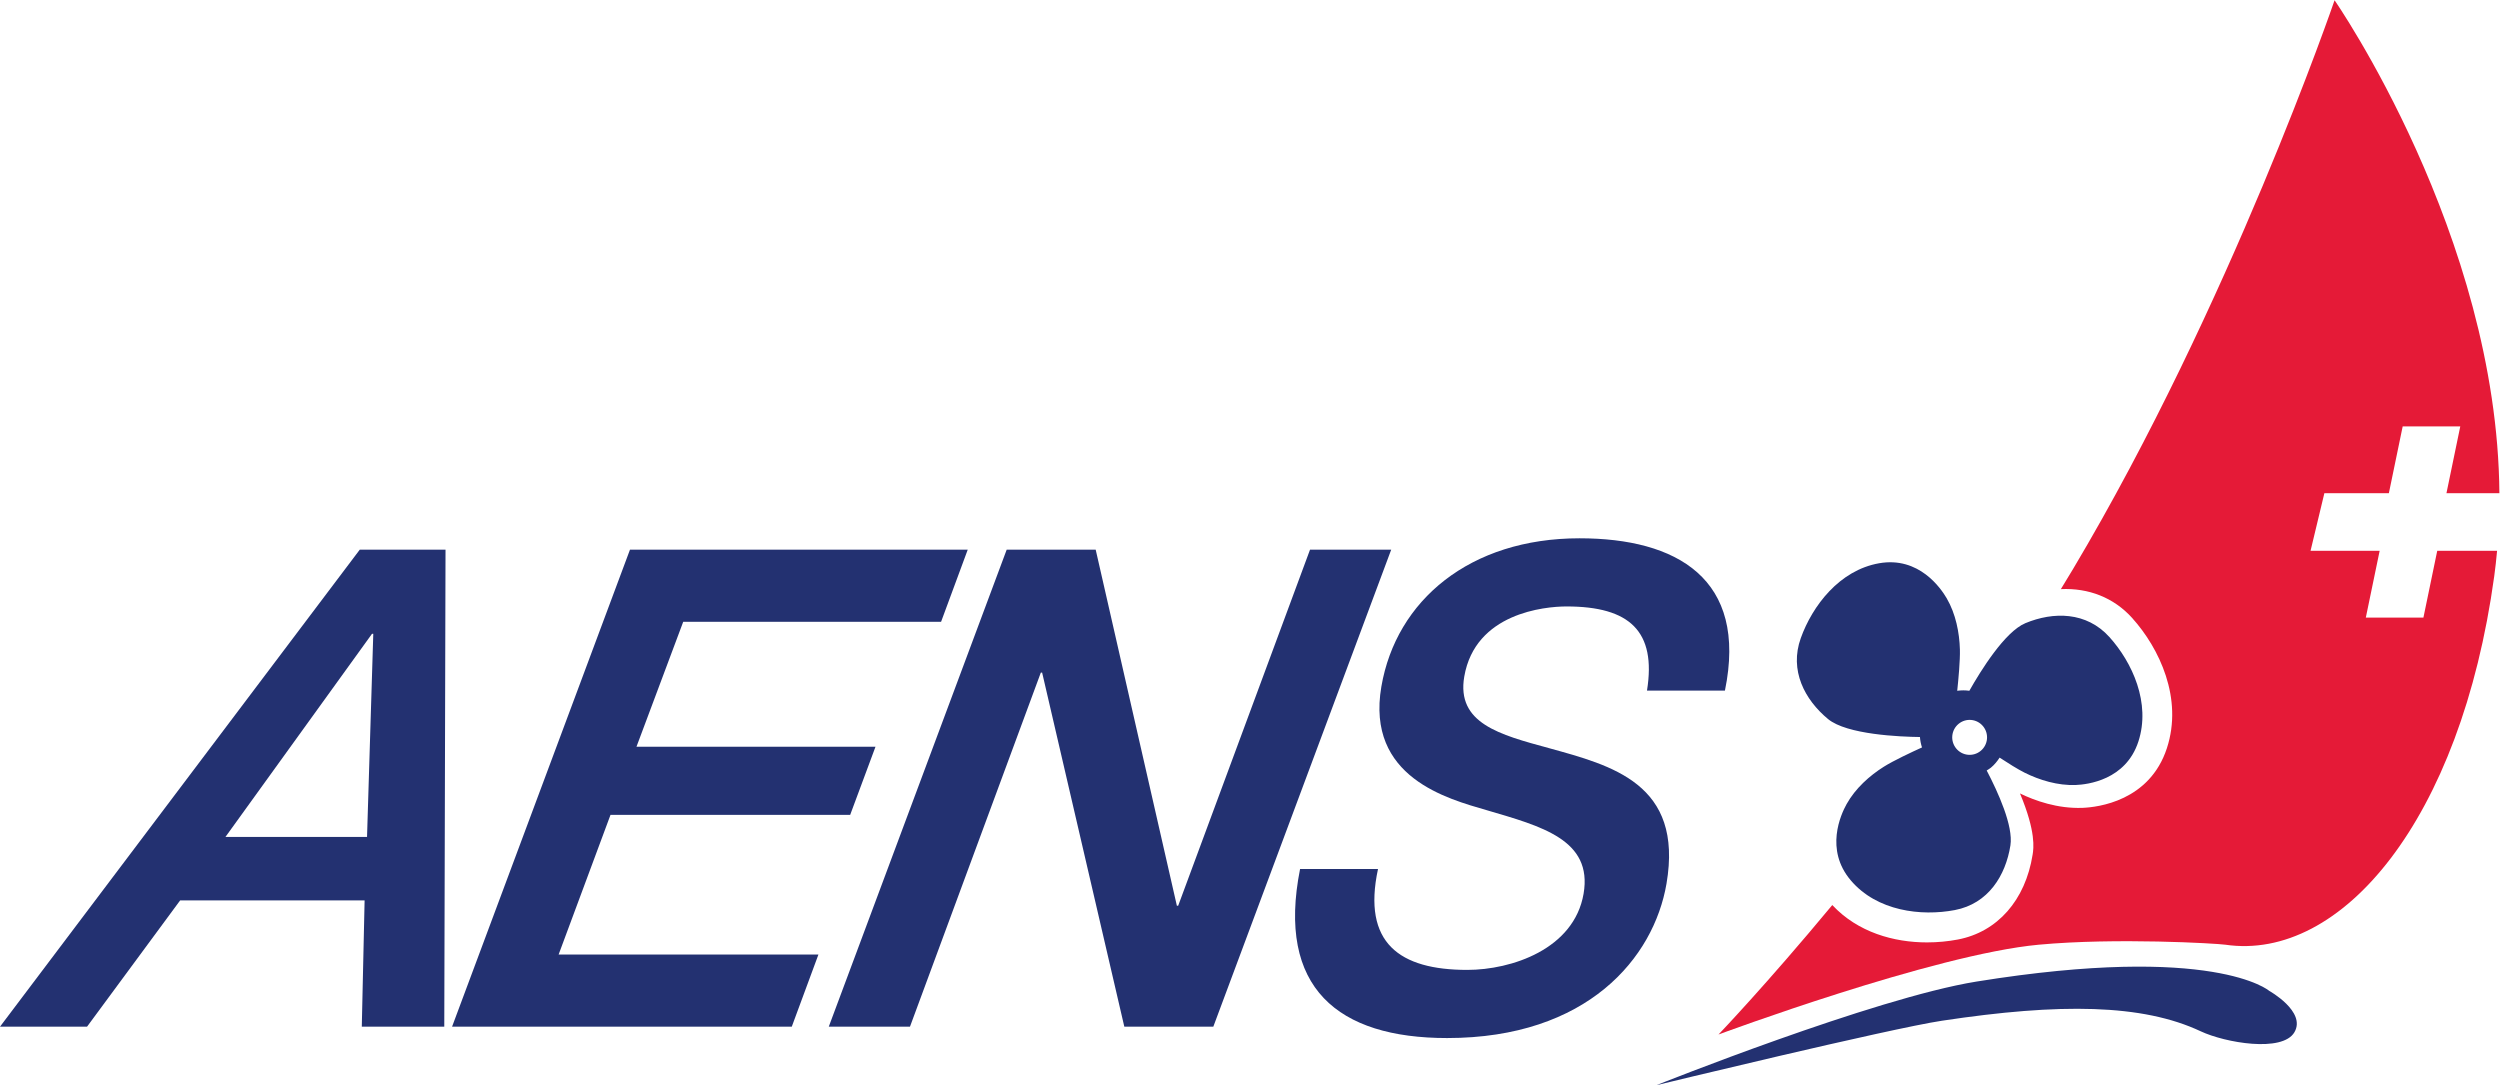 <?xml version="1.0" encoding="UTF-8" standalone="no"?> <svg xmlns:dc="http://purl.org/dc/elements/1.1/" xmlns:cc="http://creativecommons.org/ns#" xmlns:rdf="http://www.w3.org/1999/02/22-rdf-syntax-ns#" xmlns:svg="http://www.w3.org/2000/svg" xmlns="http://www.w3.org/2000/svg" viewBox="0 0 390.213 169.387" height="169.387" width="390.213" xml:space="preserve" id="svg2" version="1.1"><defs id="defs6"></defs><g transform="matrix(1.333,0,0,-1.333,0,169.387)" id="g10"><g transform="scale(0.1)" id="g12"><path id="path14" style="fill:#233171;fill-opacity:1;fill-rule:nonzero;stroke:none" d="m 2019.77,462.043 h -91.26 c 11.18,69.629 -20.37,98.57 -94.14,98.57 -25.87,0 -107.07,-7.82 -119.82,-82.136 -9.38,-54.766 41.57,-68.067 98.99,-83.711 73.33,-20.34 157.92,-41.453 137.81,-158.817 -14.89,-86.828 -92.59,-180.711 -256.88,-180.711 -127.76,0 -199.84,58.684 -172.18,197.934 h 91.27 c -18.68,-86.832 25.4,-118.133 104.49,-118.133 51.72,0 125.08,24.25 136.22,89.191 10.86,63.36 -49.59,79 -113.29,97.782 -45.65,13.301 -141.74,38.332 -123.5,144.726 17.31,100.922 103.55,173.684 232.08,173.684 113.32,0 197.31,-46.945 170.21,-178.379"></path><path id="path16" style="fill:#233171;fill-opacity:1;fill-rule:nonzero;stroke:none" d="m 1420.7,68.539 h -104.2 l -96.24,414.637 h -1.51 L 1065.51,68.539 H 970.438 L 1178.77,627.113 h 104.2 l 95.07,-416.972 h 1.52 l 154.4,416.972 h 95.06 L 1420.7,68.539"></path><path id="path18" style="fill:#233171;fill-opacity:1;fill-rule:nonzero;stroke:none" d="M 1101.94,542.629 H 800 L 745.258,396.328 h 279.882 l -29.652,-79.797 h -280.64 l -60.739,-163.5 H 958.324 L 927.109,68.539 H 529.34 L 737.668,627.113 h 395.492 l -31.22,-84.484"></path><path id="path20" style="fill:#233171;fill-opacity:1;fill-rule:nonzero;stroke:none" d="M 429.773,290.723 H 263.98 l 171.59,237.824 h 1.516 z M 421.277,627.113 0,68.539 H 101.914 L 210.922,216.398 H 426.926 L 423.633,68.539 h 96.582 l 1.461,558.574 H 421.277"></path><path id="path22" style="fill:#233171;fill-opacity:1;fill-rule:evenodd;stroke:none" d="m 1939.44,0 c 0,0 255.01,102.059 374.93,121.379 278.31,44.84 342.56,-10.777 342.56,-10.777 0,0 43.82,-24.383 29.67,-48.571 -14.04,-24.012 -81.15,-12.312 -109.69,1.098 -68.18,32.051 -164.68,33.27 -303,12.391 C 2212.31,66.219 1939.44,0 1939.44,0"></path><path id="path24" style="fill:#e51a37;fill-opacity:1;fill-rule:evenodd;stroke:none" d="m 2837.66,547.551 h -67.45 l 16.2,78.226 h -80.92 l 16.18,67.43 h 75.53 l 16.18,78.223 h 67.43 l -16.18,-78.223 h 61.99 c -2.37,302.531 -193,577.213 -193,577.213 0,0 -122.26,-357.139 -306.12,-665.791 -4.74,-7.953 -9.54,-15.852 -14.37,-23.731 32.33,1.5 61.84,-9.82 83.42,-33.718 v -0.024 c 32.13,-35.625 59.72,-94.383 40.75,-152.476 -20.24,-62.004 -80.82,-69.192 -98.89,-69.907 -29.12,-1.082 -55.6,8.34 -73.15,16.887 18.99,-45.254 15.95,-64.453 14.8,-71.66 -8.47,-53.43 -41.24,-90.602 -87.69,-99.418 -11.23,-2.133 -23.43,-3.352 -36.05,-3.352 -38.58,0 -80.86,11.692 -110.84,43.739 -77.49,-93.449 -133.24,-151.59 -133.24,-151.59 0,0 252.27,93.812 374.97,105.16 90.96,8.41 208.39,1.481 218.48,0 135.87,-19.867 275.65,145.715 314.89,431.457 1.36,9.934 2.44,19.863 3.34,29.781 h -70.07 l -16.19,-78.226"></path><path id="path26" style="fill:#233171;fill-opacity:1;fill-rule:evenodd;stroke:none" d="m 2319.25,391.492 c -8.71,-7.168 -21.56,-5.894 -28.7,2.832 -7.15,8.742 -5.87,21.633 2.84,28.813 8.7,7.168 21.55,5.906 28.69,-2.844 7.14,-8.73 5.87,-21.629 -2.83,-28.801 z m 150.68,133.344 c -26.88,29.773 -65.57,29.797 -98.29,16.219 -24.09,-9.981 -52.38,-55.711 -65.66,-79.18 -4.71,0.664 -9.47,0.652 -14.2,-0.02 1.43,13.504 3.48,35.5 3.13,48.426 -0.54,19.516 -4.8,41.606 -15.44,59.871 -6.91,11.856 -32.53,49.2 -79.11,41.039 -46.57,-8.164 -78.19,-49.863 -91.76,-87.675 -13.57,-37.832 4.58,-72.118 31.88,-94.727 22.08,-18.289 84.58,-20.781 107.65,-21.074 0.29,-4.121 1.1,-8.203 2.4,-12.195 -12.1,-5.493 -33.34,-15.422 -44.75,-22.622 -16.47,-10.359 -33.27,-25.269 -43.55,-43.757 -6.68,-11.993 -25.75,-53.118 4.89,-89.25 30.63,-36.129 82.46,-42.282 121.82,-34.809 39.34,7.488 59.57,40.59 65.12,75.68 3.6,22.656 -14.49,62.39 -27.77,87.773 1.66,1.067 3.37,2.004 4.93,3.289 4.15,3.418 7.4,7.473 10.19,11.77 9.96,-6.531 21.27,-13.633 29.25,-17.617 17.42,-8.692 38.85,-15.274 59.92,-14.434 13.68,0.559 58.57,5.703 73.3,50.812 14.72,45.094 -7.06,92.684 -33.95,122.481"></path></g></g></svg> 